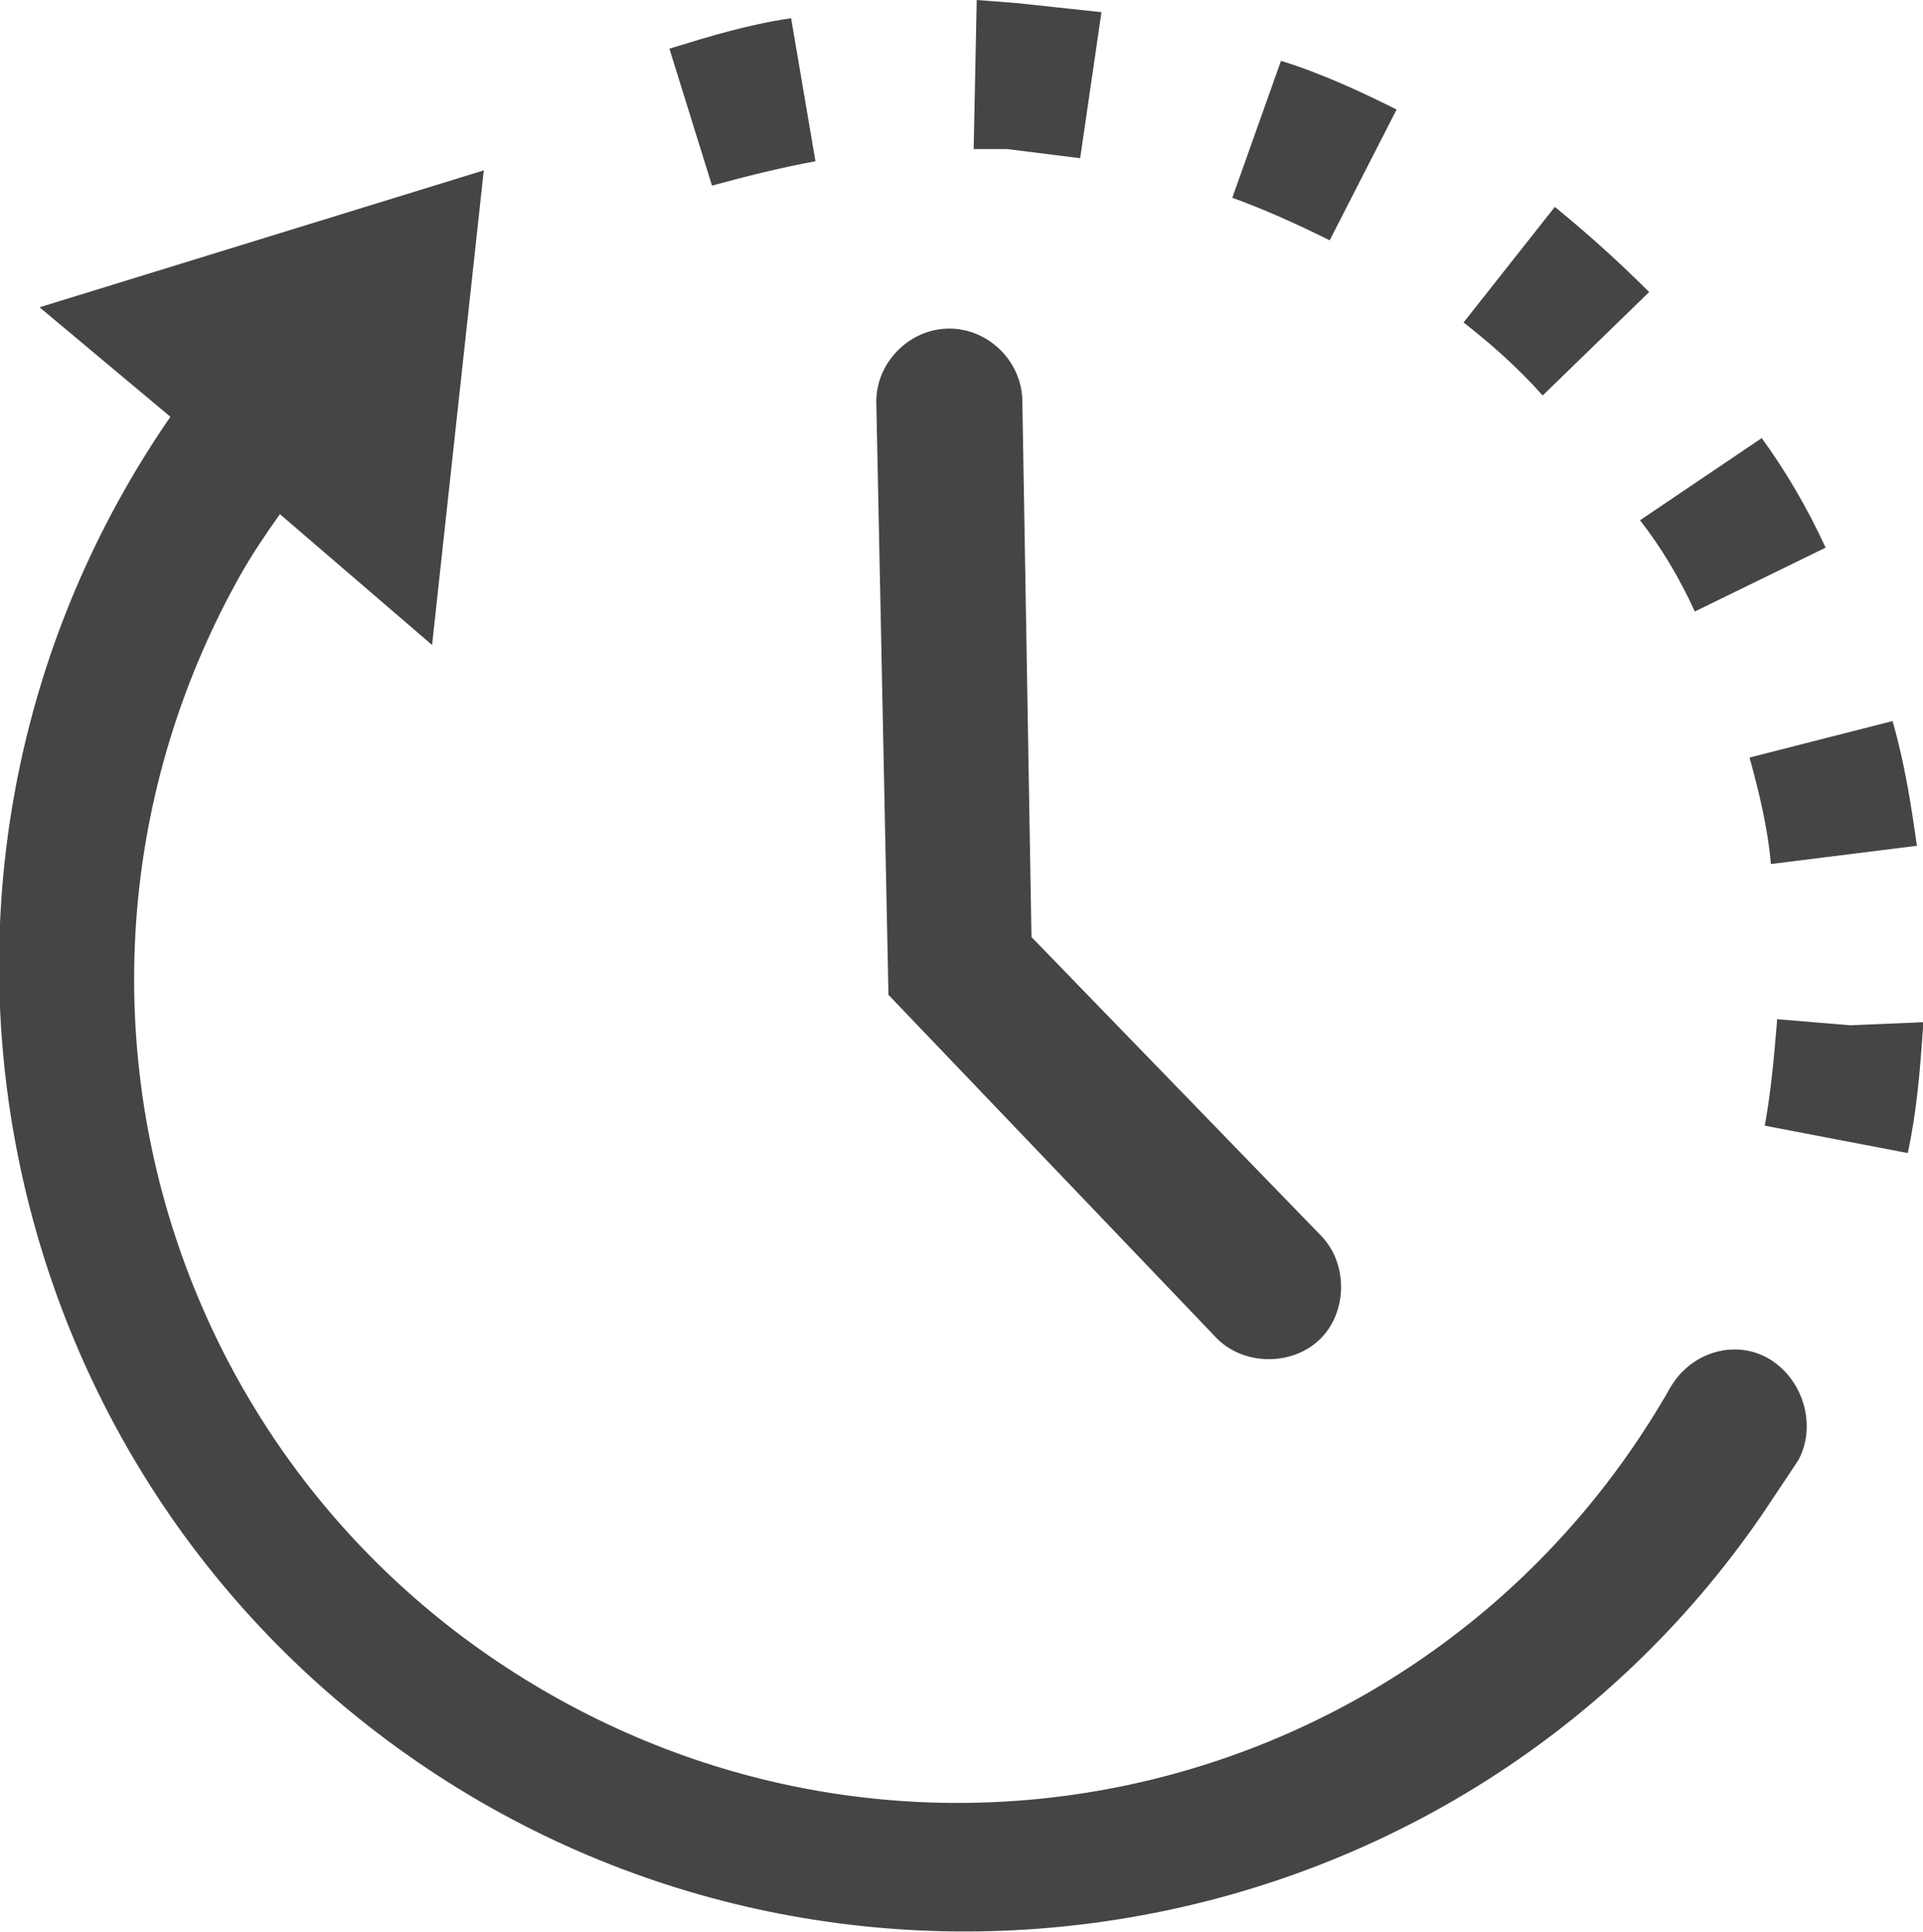 <?xml version="1.0" encoding="utf-8"?>
<!-- Generator: Adobe Illustrator 27.3.1, SVG Export Plug-In . SVG Version: 6.00 Build 0)  -->
<svg version="1.1" id="レイヤー_1" xmlns="http://www.w3.org/2000/svg" xmlns:xlink="http://www.w3.org/1999/xlink" x="0px"
	 y="0px" viewBox="0 0 63.2 63.5" style="enable-background:new 0 0 63.2 63.5;" xml:space="preserve">
<style type="text/css">
	.st0{fill:#454545;}
</style>
<g id="レイヤー_2_1_">
	<g id="ヘッダー">
		<path class="st0" d="M45.9,3.6C44.7,3,43.4,2.4,42.1,2l-1.6,4.5c1.1,0.4,2.2,0.9,3.2,1.4L45.9,3.6z"/>
		<path class="st0" d="M54.2,9.6c-1-1-2-1.9-3.1-2.8l-3,3.8c0.9,0.7,1.8,1.5,2.6,2.4L54.2,9.6z"/>
		<path class="st0" d="M55.7,20.1L60,18c-0.6-1.3-1.3-2.5-2.1-3.6l-4,2.7C54.6,18,55.2,19,55.7,20.1z"/>
		<path class="st0" d="M58.2,28.4l4.8-0.6c-0.2-1.4-0.4-2.7-0.8-4.1l-4.7,1.2C57.8,26,58.1,27.2,58.2,28.4z"/>
		<path class="st0" d="M60.8,33.7l-2.4-0.2v0.1c-0.1,1.2-0.2,2.3-0.4,3.4l4.7,0.9c0.3-1.4,0.4-2.7,0.5-4.1v-0.2L60.8,33.7L60.8,33.7
			z"/>
		<path class="st0" d="M26.8,5.3L26,0.6c-1.4,0.2-2.7,0.6-4,1l1.4,4.5C24.5,5.8,25.7,5.5,26.8,5.3z"/>
		<path class="st0" d="M35.5,5.2l0.7-4.8c-0.9-0.1-1.9-0.2-2.8-0.3L32.1,0L32,4.9h1.1C33.9,5,34.7,5.1,35.5,5.2z"/>
		<path class="st0" d="M58.2,44.7c-1.1-0.7-2.6-0.3-3.3,0.9l0,0c-7.4,13-23.8,17.5-36.8,10.1S0.6,31.9,7.9,18.9
			c0.4-0.7,0.8-1.3,1.3-2l5,4.3l1.7-15.6L1.3,10.1l4.3,3.6c-10,14.5-6.3,34.3,8.1,44.2s34.3,6.3,44.2-8.1c0.4-0.6,0.8-1.2,1.2-1.8
			C59.7,46.9,59.3,45.4,58.2,44.7z"/>
		<path class="st0" d="M40,44c0.9,0.9,2.5,0.9,3.4,0s0.9-2.5,0-3.4l0,0l-9.5-9.8l-0.3-17.6c0-1.3-1.1-2.4-2.4-2.4l0,0
			c-1.3,0-2.4,1.1-2.4,2.4l0,0l0.4,19.5L40,44z"/>
	</g>
</g>
</svg>
